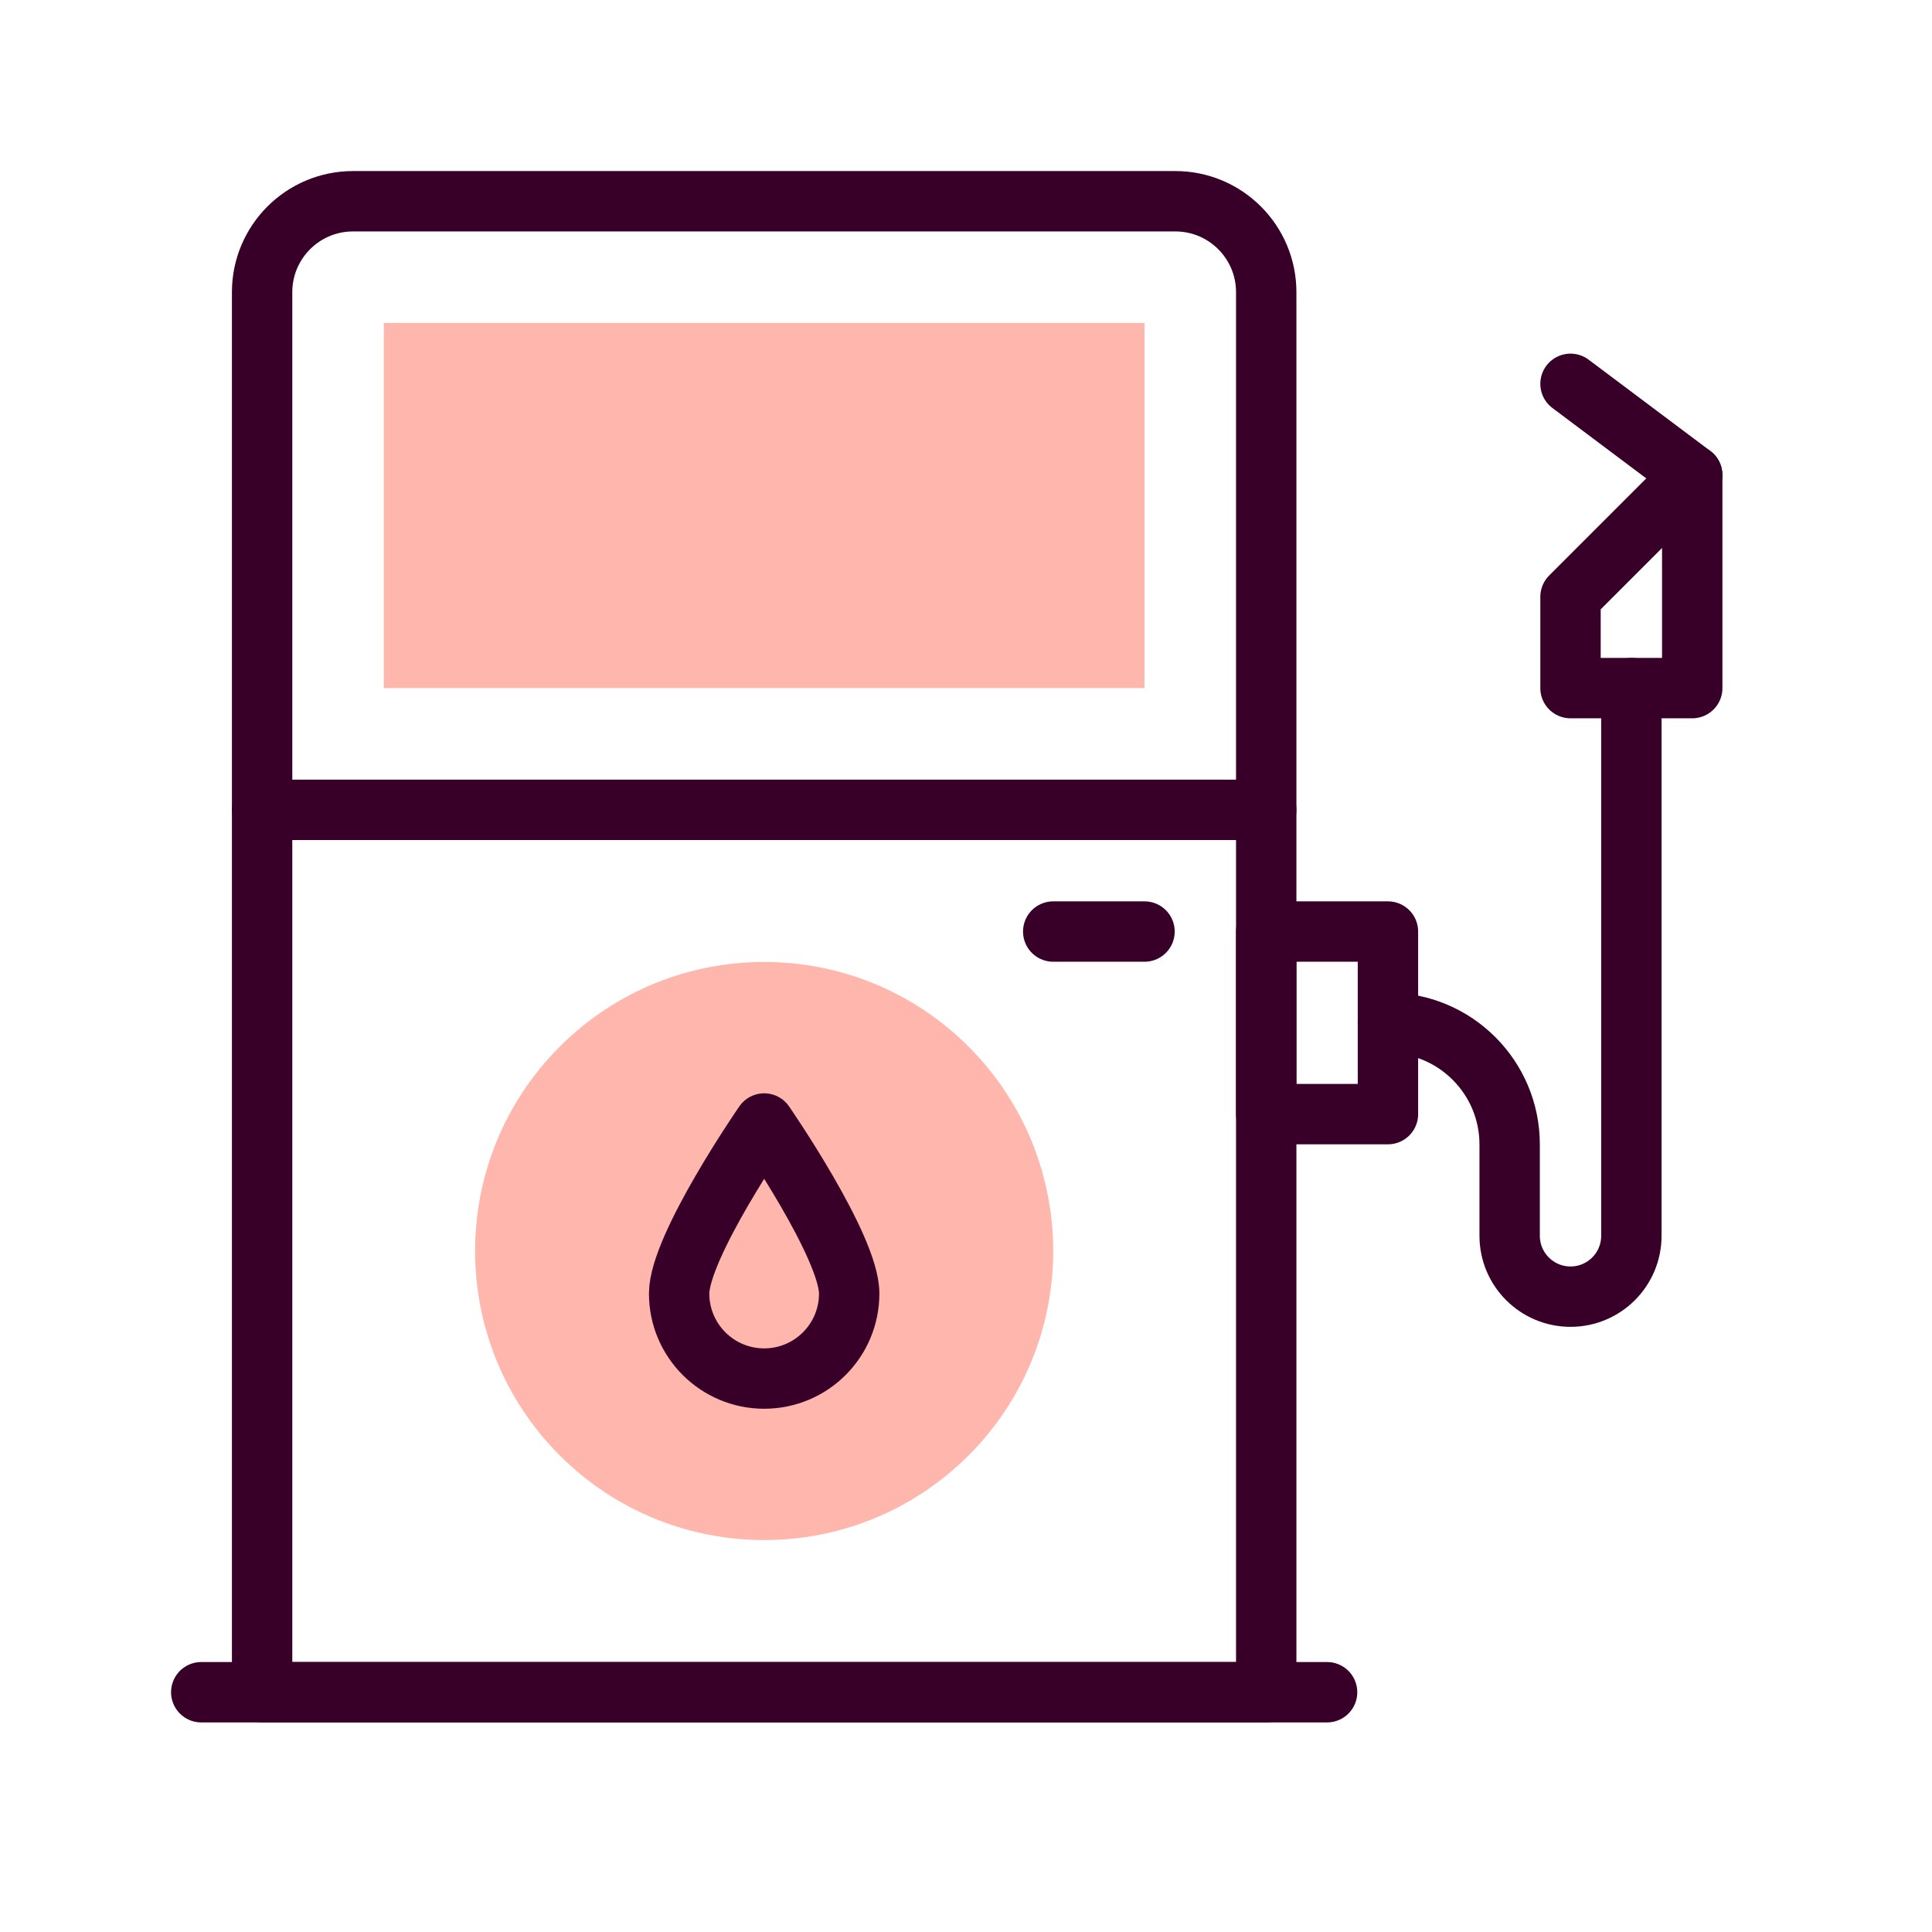 <svg width="48" height="48" viewBox="0 0 48 48" fill="none" xmlns="http://www.w3.org/2000/svg">
<path d="M28.435 8.024H9.536V17.096H28.435V8.024Z" fill="#FFB7AD"/>
<path d="M24.064 36.16C26.868 33.355 26.868 28.808 24.064 26.003C21.259 23.198 16.712 23.198 13.907 26.003C11.102 28.808 11.102 33.355 13.907 36.16C16.712 38.964 21.259 38.964 24.064 36.16Z" fill="#FFB7AD"/>
<path d="M31.459 42.043H6.512V7.259C6.512 6.011 7.523 5 8.771 5H29.201C30.448 5 31.459 6.011 31.459 7.259V42.043Z" stroke="#380029" stroke-width="1.5" stroke-miterlimit="10" stroke-linecap="round" stroke-linejoin="round"/>
<path d="M6.512 20.12H31.459" stroke="#380029" stroke-width="1.5" stroke-miterlimit="10" stroke-linecap="round" stroke-linejoin="round"/>
<path d="M16.873 32.138C16.873 30.971 18.986 27.913 18.986 27.913C18.986 27.913 21.098 30.971 21.098 32.138C21.098 33.304 20.152 34.25 18.986 34.25C17.819 34.25 16.873 33.304 16.873 32.138Z" stroke="#380029" stroke-width="1.5" stroke-miterlimit="10" stroke-linecap="round" stroke-linejoin="round"/>
<path d="M34.483 23.144H31.459V27.68H34.483V23.144Z" stroke="#380029" stroke-width="1.5" stroke-miterlimit="10" stroke-linecap="round" stroke-linejoin="round"/>
<path d="M28.435 23.144H26.167" stroke="#380029" stroke-width="1.5" stroke-miterlimit="10" stroke-linecap="round" stroke-linejoin="round"/>
<path d="M34.483 25.412C36.153 25.412 37.507 26.765 37.507 28.435V30.703C37.507 31.538 38.184 32.215 39.019 32.215C39.854 32.215 40.531 31.538 40.531 30.703V17.096" stroke="#380029" stroke-width="1.5" stroke-miterlimit="10" stroke-linecap="round" stroke-linejoin="round"/>
<path d="M42.043 11.804L39.019 14.828V17.096H42.043V11.804Z" stroke="#380029" stroke-width="1.5" stroke-miterlimit="10" stroke-linecap="round" stroke-linejoin="round"/>
<path d="M42.043 11.804L39.019 9.536" stroke="#380029" stroke-width="1.5" stroke-miterlimit="10" stroke-linecap="round" stroke-linejoin="round"/>
<path d="M5 42.043H32.971" stroke="#380029" stroke-width="1.5" stroke-miterlimit="10" stroke-linecap="round" stroke-linejoin="round"/>
</svg>
